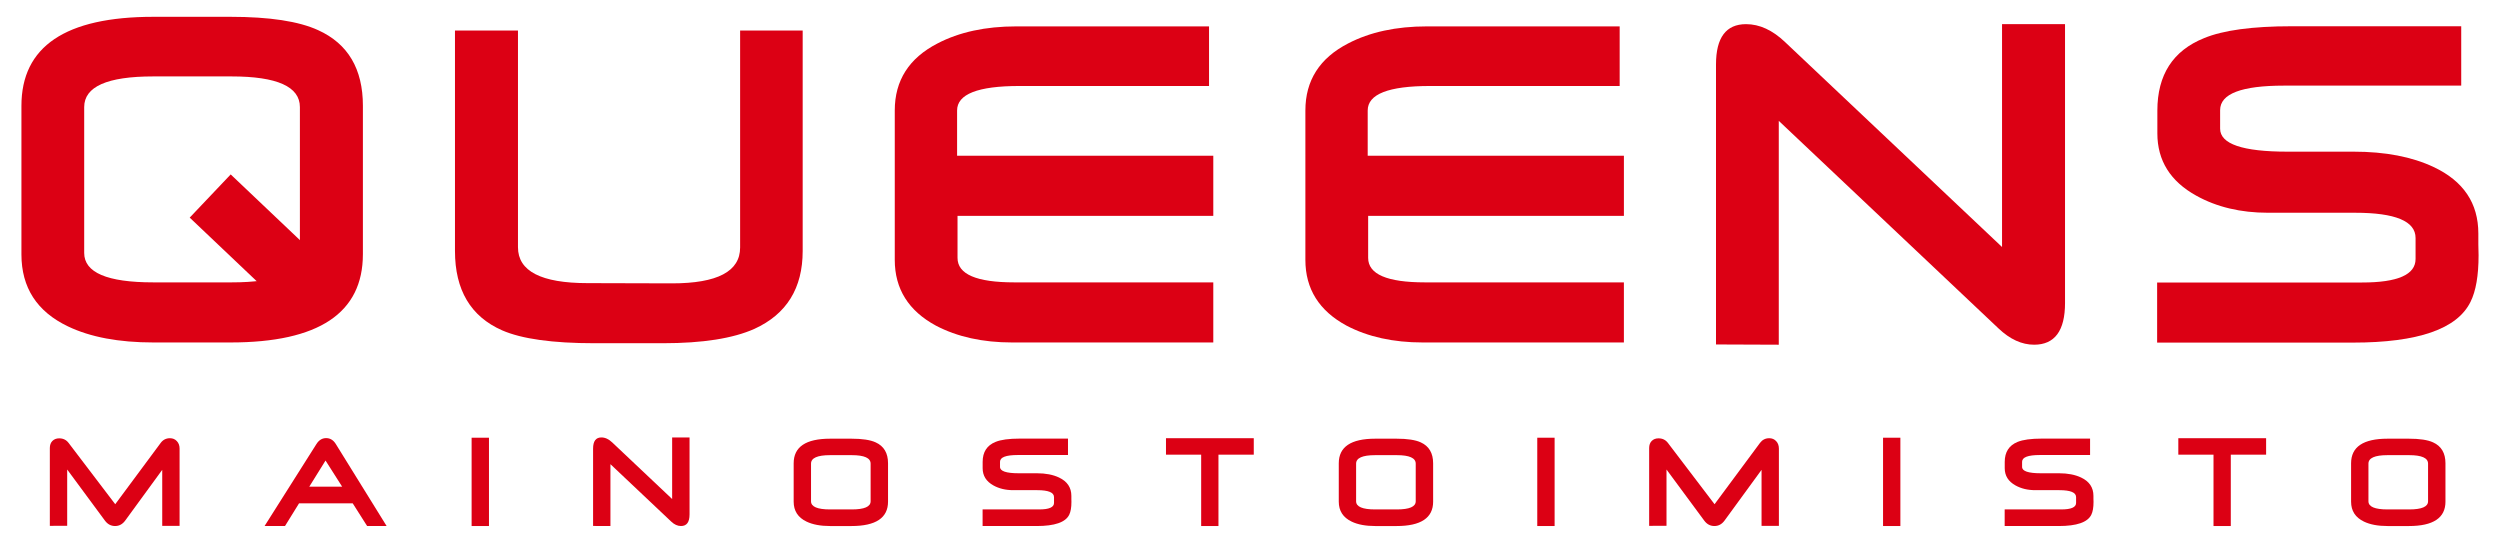 <?xml version="1.0" encoding="utf-8"?>
<!-- Generator: Adobe Illustrator 15.1.0, SVG Export Plug-In . SVG Version: 6.00 Build 0)  -->
<svg version="1.2" baseProfile="tiny" id="Layer_1" xmlns="http://www.w3.org/2000/svg" xmlns:xlink="http://www.w3.org/1999/xlink"
	 x="0px" y="0px" width="350px" height="76px" viewBox="0 0 350 76" xml:space="preserve">
<g>
	<path fill="#DC0014" d="M112.375,35.135c0,5.22-2.254,8.854-6.764,10.909c-2.99,1.337-7.25,2.007-12.777,2.007h-9.629
		c-5.838,0-10.14-0.599-12.902-1.801c-4.405-1.938-6.607-5.646-6.607-11.115V4.27h8.82v30.346c0,3.348,3.249,5.022,9.754,5.022
		l11.811,0.033c6.357,0,9.536-1.672,9.536-5.021V4.27h8.758V35.135z"/>
	<path fill="#DC0014" d="M289.105,42.406c0,3.903-1.443,5.853-4.33,5.853c-1.727,0-3.387-0.764-4.988-2.284L249.029,16.92v31.339
		l-8.789-0.035V9.026c0-3.763,1.404-5.644,4.209-5.645c1.891,0,3.717,0.843,5.482,2.529l30.355,28.671v-31.2h8.818V42.406z"/>
	<path fill="#DC0014" d="M347,35.74c0,2.841-0.375,5.011-1.123,6.511c-1.867,3.809-7.354,5.713-16.455,5.713h-27.424V39.55h28.701
		c4.986,0,7.48-1.097,7.48-3.29v-2.943c0-2.354-2.826-3.532-8.477-3.532h-12.186c-3.82,0-7.168-0.795-10.033-2.388
		c-3.637-2.01-5.453-4.918-5.453-8.728v-3.184c0-5.012,2.182-8.392,6.543-10.147c2.68-1.108,6.764-1.662,12.248-1.662h23.75v8.312
		h-24.809c-5.963,0-8.945,1.143-8.945,3.429v2.596c0,2.147,3.146,3.221,9.443,3.221h9.256c4.424,0,8.152,0.716,11.186,2.147
		c4.178,1.961,6.266,5.064,6.266,9.314v1.521C346.988,34.91,346.998,35.417,347,35.74"/>
	<path fill="#DC0014" d="M227.348,47.945h-28.172c-4.111,0-7.666-0.785-10.656-2.354c-3.844-2.077-5.766-5.147-5.766-9.212V15.466
		c0-4.2,1.994-7.327,5.982-9.384c3.057-1.593,6.732-2.388,11.033-2.388h26.984v8.344h-26.551c-5.814,0-8.725,1.144-8.725,3.428
		v6.338h35.869v8.415h-35.805v5.886c0,2.286,2.648,3.428,7.945,3.428h27.859V47.945z"/>
	<path fill="#DC0014" d="M169.861,47.945h-28.173c-4.113,0-7.664-0.785-10.657-2.354c-3.842-2.077-5.764-5.147-5.764-9.212V15.466
		c0-4.2,1.994-7.327,5.983-9.384c3.053-1.593,6.731-2.388,11.032-2.388h26.983v8.344h-26.548c-5.816,0-8.724,1.144-8.724,3.428
		v6.338h35.868v8.415h-35.807v5.886c0,2.286,2.649,3.428,7.947,3.428h27.86V47.945z"/>
	<path fill="#DC0014" d="M25.142,73.618h-2.43v-7.841l-5.184,7.103c-0.374,0.51-0.844,0.764-1.413,0.764
		c-0.58,0-1.057-0.254-1.43-0.764l-5.279-7.148v7.877l-2.429,0.01V62.725c0-0.42,0.121-0.752,0.362-0.995
		c0.246-0.242,0.562-0.363,0.947-0.363c0.557,0,0.999,0.218,1.325,0.652l6.521,8.572l6.365-8.584
		c0.327-0.438,0.758-0.658,1.292-0.658c0.396,0,0.72,0.137,0.973,0.412c0.253,0.266,0.38,0.619,0.38,1.051V73.618z"/>
	<path fill="#DC0014" d="M41.985,35.412v-20.42c0-2.861-3.189-4.292-9.568-4.293H21.448c-6.441,0-9.661,1.432-9.661,4.293v20.42
		c0,2.747,3.219,4.12,9.661,4.12h11.001C38.805,39.532,41.985,38.159,41.985,35.412 M50.805,35.586
		c0,8.24-6.181,12.359-18.544,12.359H21.479c-4.841,0-8.83-0.747-11.966-2.251C5.17,43.62,3,40.261,3,35.62V14.818
		C3,6.51,9.159,2.354,21.479,2.354h10.782c5.463,0,9.558,0.623,12.279,1.869c4.176,1.894,6.266,5.426,6.266,10.595V35.586z"/>
	<path fill="#DC0014" d="M47.9,68.132l-2.326-3.657l-2.274,3.657H47.9z M54.127,73.644h-2.729l-2.016-3.175h-7.518L39.9,73.644
		h-2.86l7.259-11.475c0.35-0.555,0.805-0.833,1.362-0.833c0.563,0,1.014,0.278,1.352,0.827L54.127,73.644z"/>
	<rect x="66.026" y="61.28" fill="#DC0014" width="2.43" height="12.363"/>
	<path fill="#DC0014" d="M96.536,72.027c0,1.079-0.398,1.616-1.198,1.616c-0.476,0-0.937-0.208-1.376-0.629l-8.501-8.03v8.659
		l-2.429-0.01V62.802c0-1.041,0.388-1.561,1.163-1.561c0.523,0,1.028,0.234,1.515,0.698l8.39,7.924v-8.622h2.437V72.027z"/>
	<path fill="#DC0014" d="M121.887,70.181V64.91c0-0.793-0.88-1.189-2.644-1.189h-3.031c-1.779,0-2.668,0.396-2.668,1.189v5.271
		c0,0.76,0.889,1.139,2.668,1.139h3.04C121.008,71.319,121.887,70.94,121.887,70.181 M124.325,70.23
		c0,2.274-1.707,3.415-5.125,3.415h-2.979c-1.339,0-2.442-0.206-3.308-0.622c-1.201-0.575-1.8-1.504-1.8-2.785v-5.379
		c0-2.297,1.702-3.443,5.108-3.443h2.979c1.511,0,2.642,0.17,3.394,0.516c1.154,0.523,1.731,1.499,1.731,2.928V70.23z"/>
	<polygon fill="#DC0014" points="163.238,61.349 163.238,63.653 168.164,63.653 168.164,73.644 170.584,73.644 170.584,63.653
		175.528,63.653 175.528,61.349 	"/>
	<path fill="#DC0014" d="M198.201,70.181V64.91c0-0.793-0.883-1.189-2.645-1.189h-3.031c-1.781,0-2.67,0.396-2.67,1.189v5.271
		c0,0.76,0.889,1.139,2.67,1.139h3.039C197.322,71.319,198.201,70.94,198.201,70.181 M200.639,70.23
		c0,2.274-1.709,3.415-5.125,3.415h-2.98c-1.338,0-2.441-0.206-3.307-0.622c-1.199-0.575-1.799-1.504-1.799-2.785v-5.379
		c0-2.297,1.701-3.443,5.105-3.443h2.98c1.512,0,2.641,0.17,3.395,0.516c1.15,0.523,1.73,1.499,1.73,2.928V70.23z"/>
	<rect x="215.217" y="61.28" fill="#DC0014" width="2.428" height="12.363"/>
	<path fill="#DC0014" d="M249.047,73.618h-2.43v-7.841l-5.182,7.103c-0.373,0.51-0.846,0.764-1.416,0.764
		c-0.578,0-1.057-0.254-1.43-0.764l-5.279-7.148v7.877l-2.428,0.01V62.725c0-0.42,0.119-0.752,0.361-0.995
		c0.246-0.242,0.563-0.363,0.947-0.363c0.559,0,1,0.218,1.326,0.652l6.521,8.572l6.363-8.584c0.328-0.438,0.76-0.658,1.293-0.658
		c0.396,0,0.719,0.137,0.971,0.412c0.254,0.266,0.381,0.619,0.381,1.051V73.618z"/>
	<rect x="263.627" y="61.28" fill="#DC0014" width="2.426" height="12.363"/>
	<polygon fill="#DC0014" points="304.965,61.349 304.965,63.653 309.891,63.653 309.891,73.644 312.311,73.644 312.311,63.653
		317.256,63.653 317.256,61.349 	"/>
	<path fill="#DC0014" d="M339.928,70.181V64.91c0-0.793-0.881-1.189-2.646-1.189h-3.031c-1.779,0-2.67,0.396-2.67,1.189v5.271
		c0,0.76,0.891,1.139,2.67,1.139h3.043C339.049,71.319,339.928,70.94,339.928,70.181 M342.365,70.23
		c0,2.274-1.709,3.415-5.123,3.415h-2.982c-1.338,0-2.439-0.206-3.307-0.622c-1.201-0.575-1.801-1.504-1.801-2.785v-5.379
		c0-2.297,1.703-3.443,5.107-3.443h2.982c1.51,0,2.641,0.17,3.391,0.516c1.154,0.523,1.732,1.499,1.732,2.928V70.23z"/>
	<path fill="#DC0014" d="M150,70.266c0,0.786-0.104,1.385-0.311,1.802c-0.515,1.051-2.031,1.576-4.546,1.576h-7.579v-2.324h7.931
		c1.38,0,2.068-0.302,2.068-0.908v-0.815c0-0.65-0.781-0.974-2.342-0.974h-3.369c-1.056,0-1.98-0.221-2.773-0.663
		c-1.004-0.556-1.507-1.358-1.507-2.41v-0.88c0-1.385,0.603-2.321,1.81-2.805c0.74-0.306,1.869-0.461,3.385-0.461h6.753v2.299
		h-7.046c-1.648,0-2.471,0.315-2.471,0.946v0.719c0,0.593,0.869,0.888,2.608,0.888h2.559c1.223,0,2.254,0.199,3.092,0.596
		c1.153,0.541,1.73,1.4,1.73,2.574v0.421C149.998,70.036,150,70.179,150,70.266"/>

		<rect x="26.744" y="29.967" transform="matrix(-0.725 -0.688 0.688 -0.725 39.492 84.032)" fill="#DC0014" width="19.533" height="8.341"/>
	<path fill="#DC0014" d="M293.094,70.266c0,0.786-0.105,1.385-0.313,1.802c-0.518,1.051-2.033,1.576-4.549,1.576h-7.578v-2.324
		h7.932c1.377,0,2.066-0.302,2.066-0.908v-0.815c0-0.65-0.781-0.974-2.342-0.974h-3.365c-1.061,0-1.982-0.221-2.775-0.663
		c-1.006-0.556-1.508-1.358-1.508-2.41v-0.88c0-1.385,0.604-2.321,1.807-2.805c0.744-0.306,1.871-0.461,3.389-0.461h6.752v2.299
		h-7.045c-1.648,0-2.473,0.315-2.473,0.946v0.719c0,0.593,0.869,0.888,2.611,0.888h2.559c1.219,0,2.25,0.199,3.09,0.596
		c1.154,0.541,1.729,1.4,1.729,2.574v0.421C293.09,70.036,293.094,70.179,293.094,70.266"/>
</g>
</svg>
